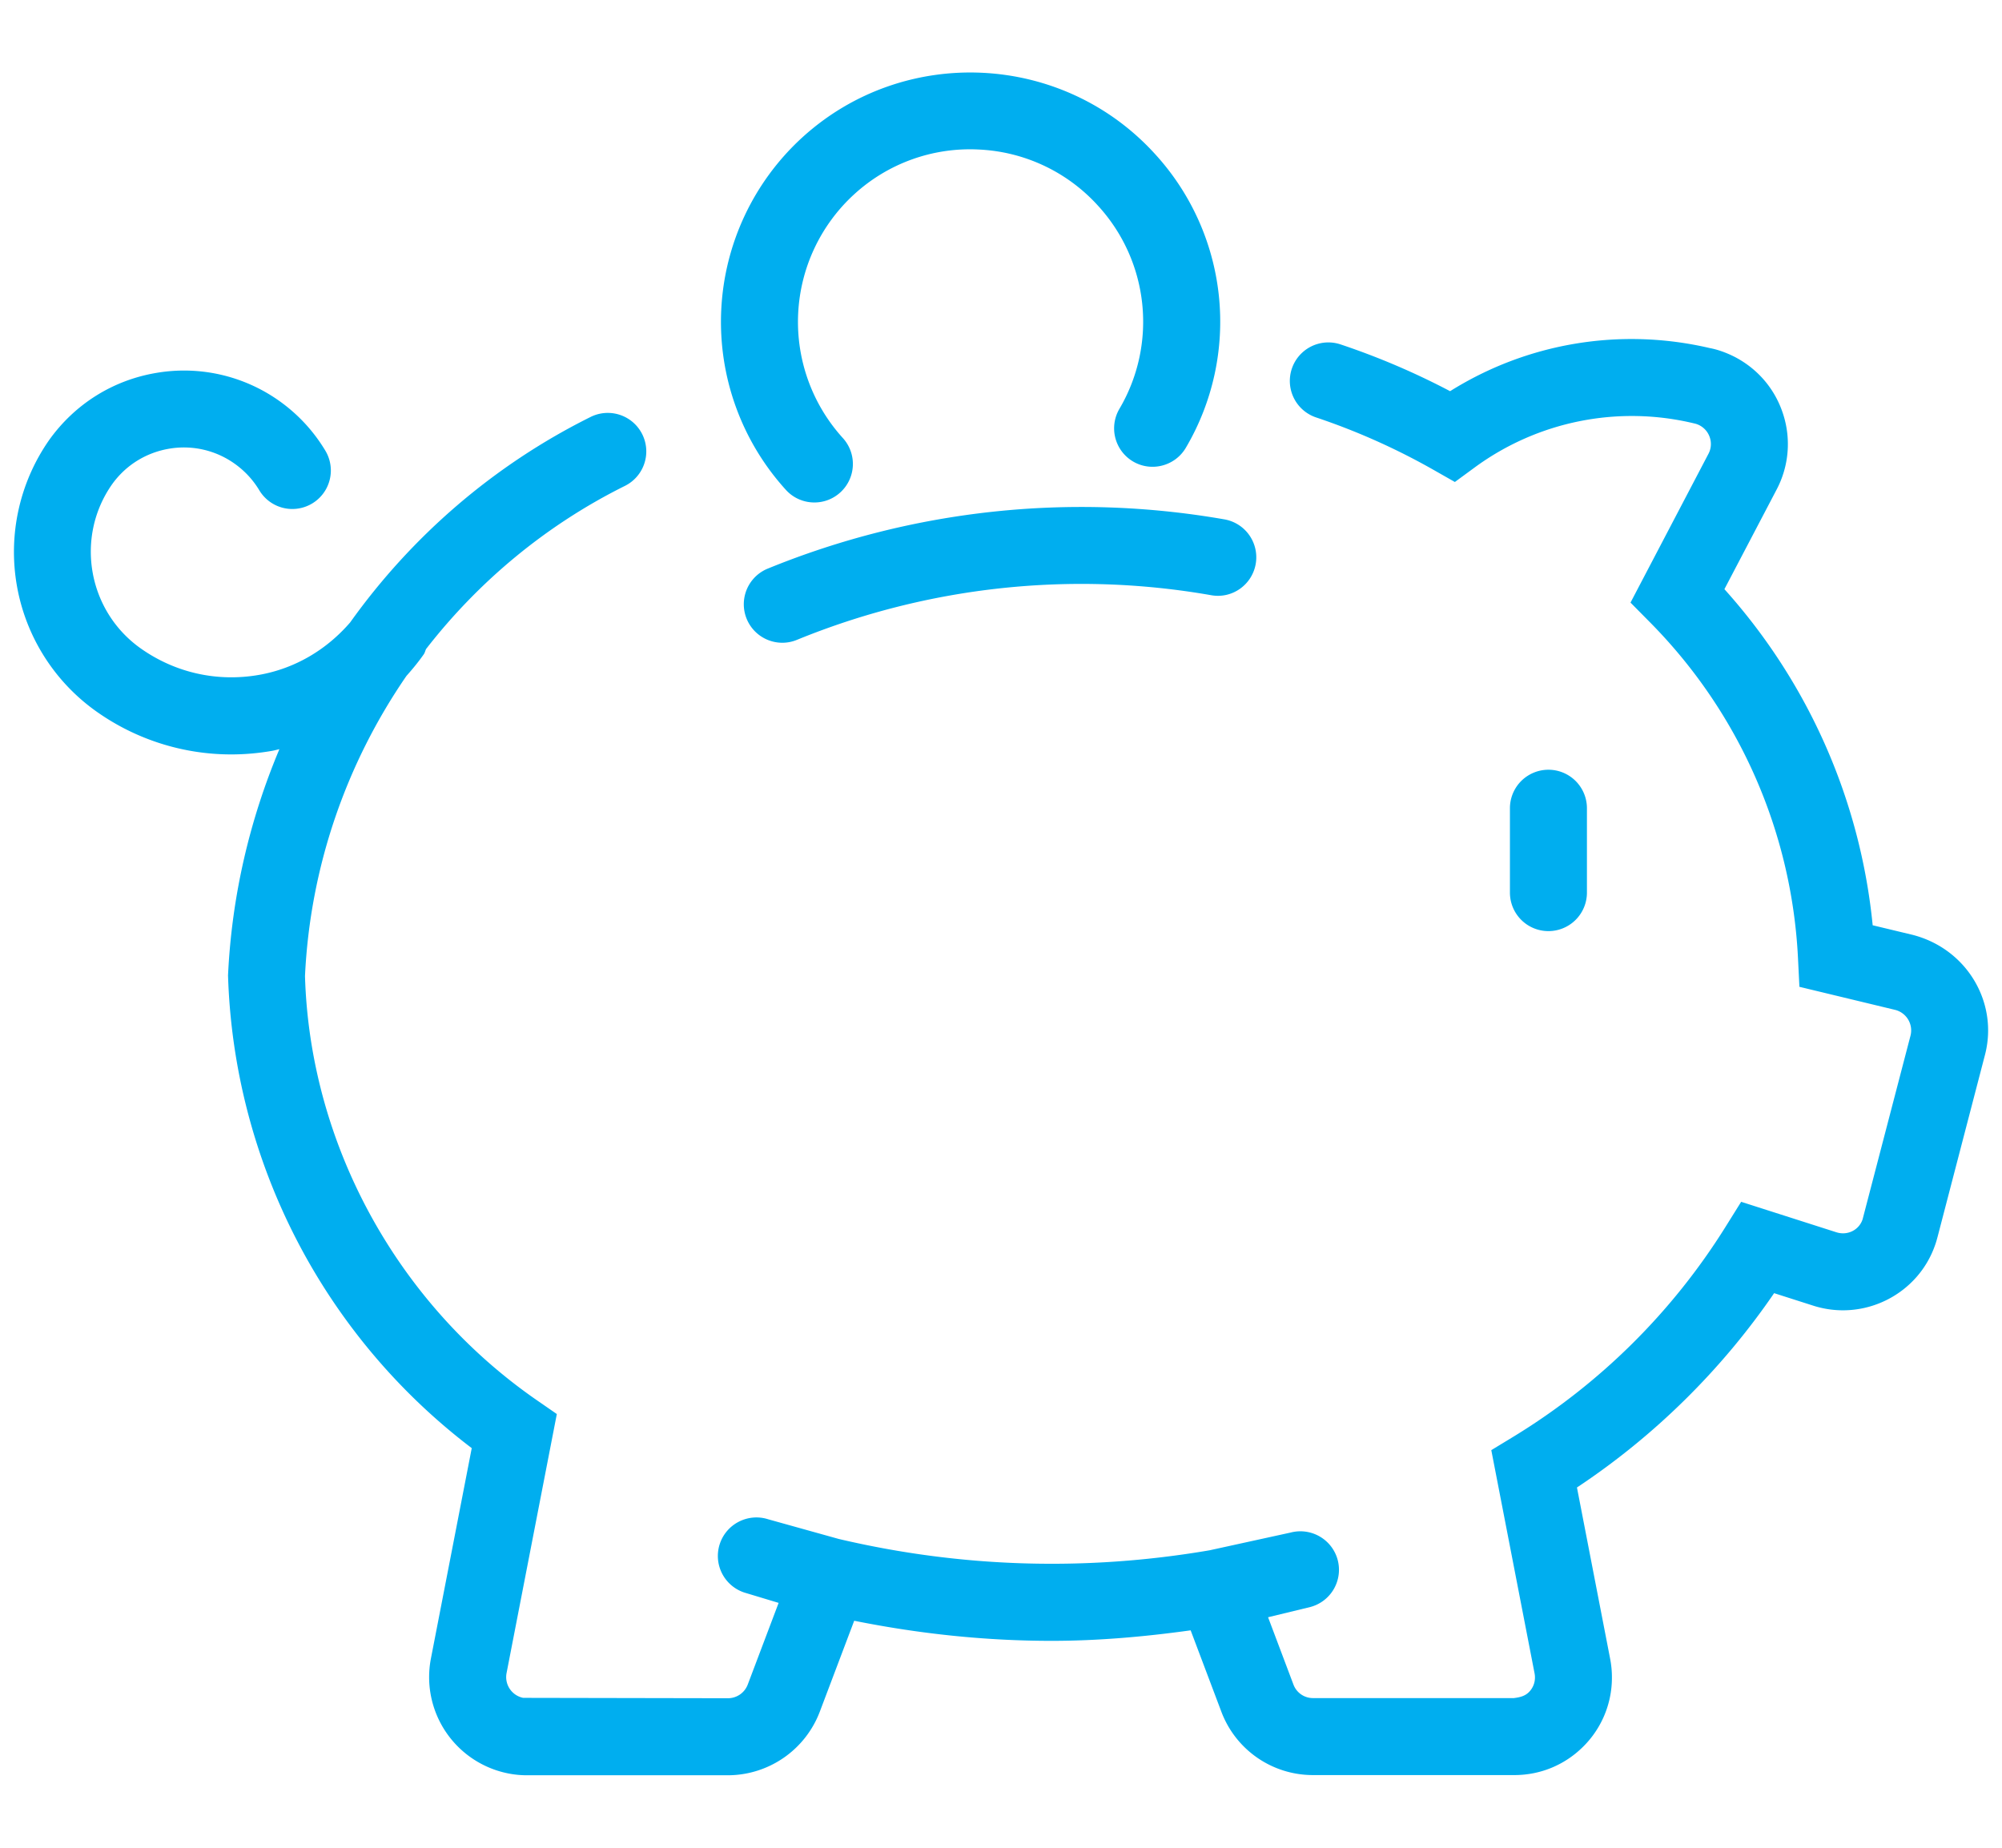 <svg xmlns="http://www.w3.org/2000/svg" width="52" height="48" fill="#00aeef" xmlns:v="https://vecta.io/nano"><path d="M49.686 24.287l-1.045-.251c-.321-3.248-1.668-6.301-3.851-8.731l1.358-2.591a2.53 2.53 0 0 0 .172-1.941c-.204-.65-.649-1.182-1.259-1.5-.221-.113-.452-.194-.647-.23-2.324-.544-4.745-.137-6.749 1.119-.912-.48-1.867-.888-2.845-1.215a1 1 0 1 0-.635 1.897c1.054.353 2.077.81 3.041 1.357l.563.32.522-.383a6.9 6.9 0 0 1 5.688-1.14.54.54 0 0 1 .143.05c.131.068.227.183.271.323a.54.54 0 0 1-.036.415l-2.026 3.868.514.52c2.31 2.338 3.673 5.433 3.836 8.713l.037.748 2.494.601a.55.55 0 0 1 .392.666l-1.245 4.773c-.092.278-.394.432-.688.334l-2.466-.789-.412.66a16.81 16.81 0 0 1-5.484 5.43l-.594.361 1.123 5.794a.56.56 0 0 1 .011.117c-.001.143-.058.277-.159.377s-.232.134-.388.153h-5.22a.54.54 0 0 1-.507-.354l-.658-1.746 1.097-.266a1 1 0 0 0 .711-1.223c-.143-.534-.69-.85-1.223-.711l-2.106.461c-3.219.55-6.459.451-9.631-.295l-1.829-.51c-.524-.169-1.089.116-1.261.642a1 1 0 0 0 .641 1.261l.888.268-.803 2.124a.55.55 0 0 1-.512.353l-5.32-.01a.55.55 0 0 1-.432-.641l1.306-6.732-.536-.371c-3.633-2.521-5.878-6.664-6.005-11.007.134-2.842 1.075-5.529 2.634-7.795.159-.179.312-.364.451-.563.03-.043.038-.093.061-.139 1.361-1.752 3.11-3.215 5.164-4.236a1 1 0 1 0-.891-1.791c-2.531 1.259-4.654 3.108-6.246 5.338-.613.71-1.431 1.198-2.368 1.363-1.078.189-2.163-.051-3.058-.678-1.387-.971-1.726-2.89-.76-4.27.355-.498.884-.827 1.487-.928a2.27 2.27 0 0 1 1.706.395c.257.184.471.415.634.687a1 1 0 0 0 1.714-1.032c-.305-.507-.704-.939-1.185-1.283a4.27 4.27 0 0 0-3.198-.737c-1.13.188-2.119.806-2.791 1.746a5.08 5.08 0 0 0 1.246 7.063 6.05 6.05 0 0 0 3.481 1.103c.355 0 .713-.031 1.071-.094.062-.011.121-.029.183-.042-.771 1.833-1.238 3.814-1.334 5.876a16.04 16.04 0 0 0 6.33 12.281l-1.061 5.468a2.55 2.55 0 0 0 2.012 2.983c.158.031.319.047.48.047h5.224a2.56 2.56 0 0 0 2.383-1.645l.896-2.369c1.697.341 3.41.522 5.128.522 1.203 0 2.408-.106 3.611-.273l.795 2.107a2.54 2.54 0 0 0 2.373 1.653h5.219.021c.67 0 1.3-.258 1.777-.728a2.52 2.52 0 0 0 .757-1.786c.002-.174-.015-.349-.048-.517l-.86-4.44c2.008-1.331 3.759-3.057 5.121-5.048l.989.316c1.327.44 2.764-.278 3.203-1.597.021-.06.037-.12.054-.183l1.231-4.727c.352-1.355-.466-2.749-1.872-3.115zm-29.744-9.516a1 1 0 0 0 .379 1.926.99.99 0 0 0 .378-.075 19.51 19.51 0 0 1 10.76-1.16c.544.098 1.062-.269 1.157-.813a1 1 0 0 0-.813-1.157c-3.998-.698-8.102-.257-11.861 1.279zm20.277 9.417a1 1 0 0 0 1-1v-2.192a1 1 0 1 0-2 0v2.192a1 1 0 0 0 1 1zM21.153 13.053c.24 0 .481-.086.673-.261a1 1 0 0 0 .066-1.413 4.49 4.49 0 0 1 .295-6.332 4.45 4.45 0 0 1 3.228-1.163 4.45 4.45 0 0 1 3.105 1.46 4.46 4.46 0 0 1 .555 5.278 1 1 0 0 0 .358 1.368c.474.277 1.088.118 1.368-.358a6.45 6.45 0 0 0-.803-7.634c-2.405-2.642-6.515-2.835-9.158-.429a6.49 6.49 0 0 0-.427 9.157c.197.217.468.327.74.327z"/></svg>